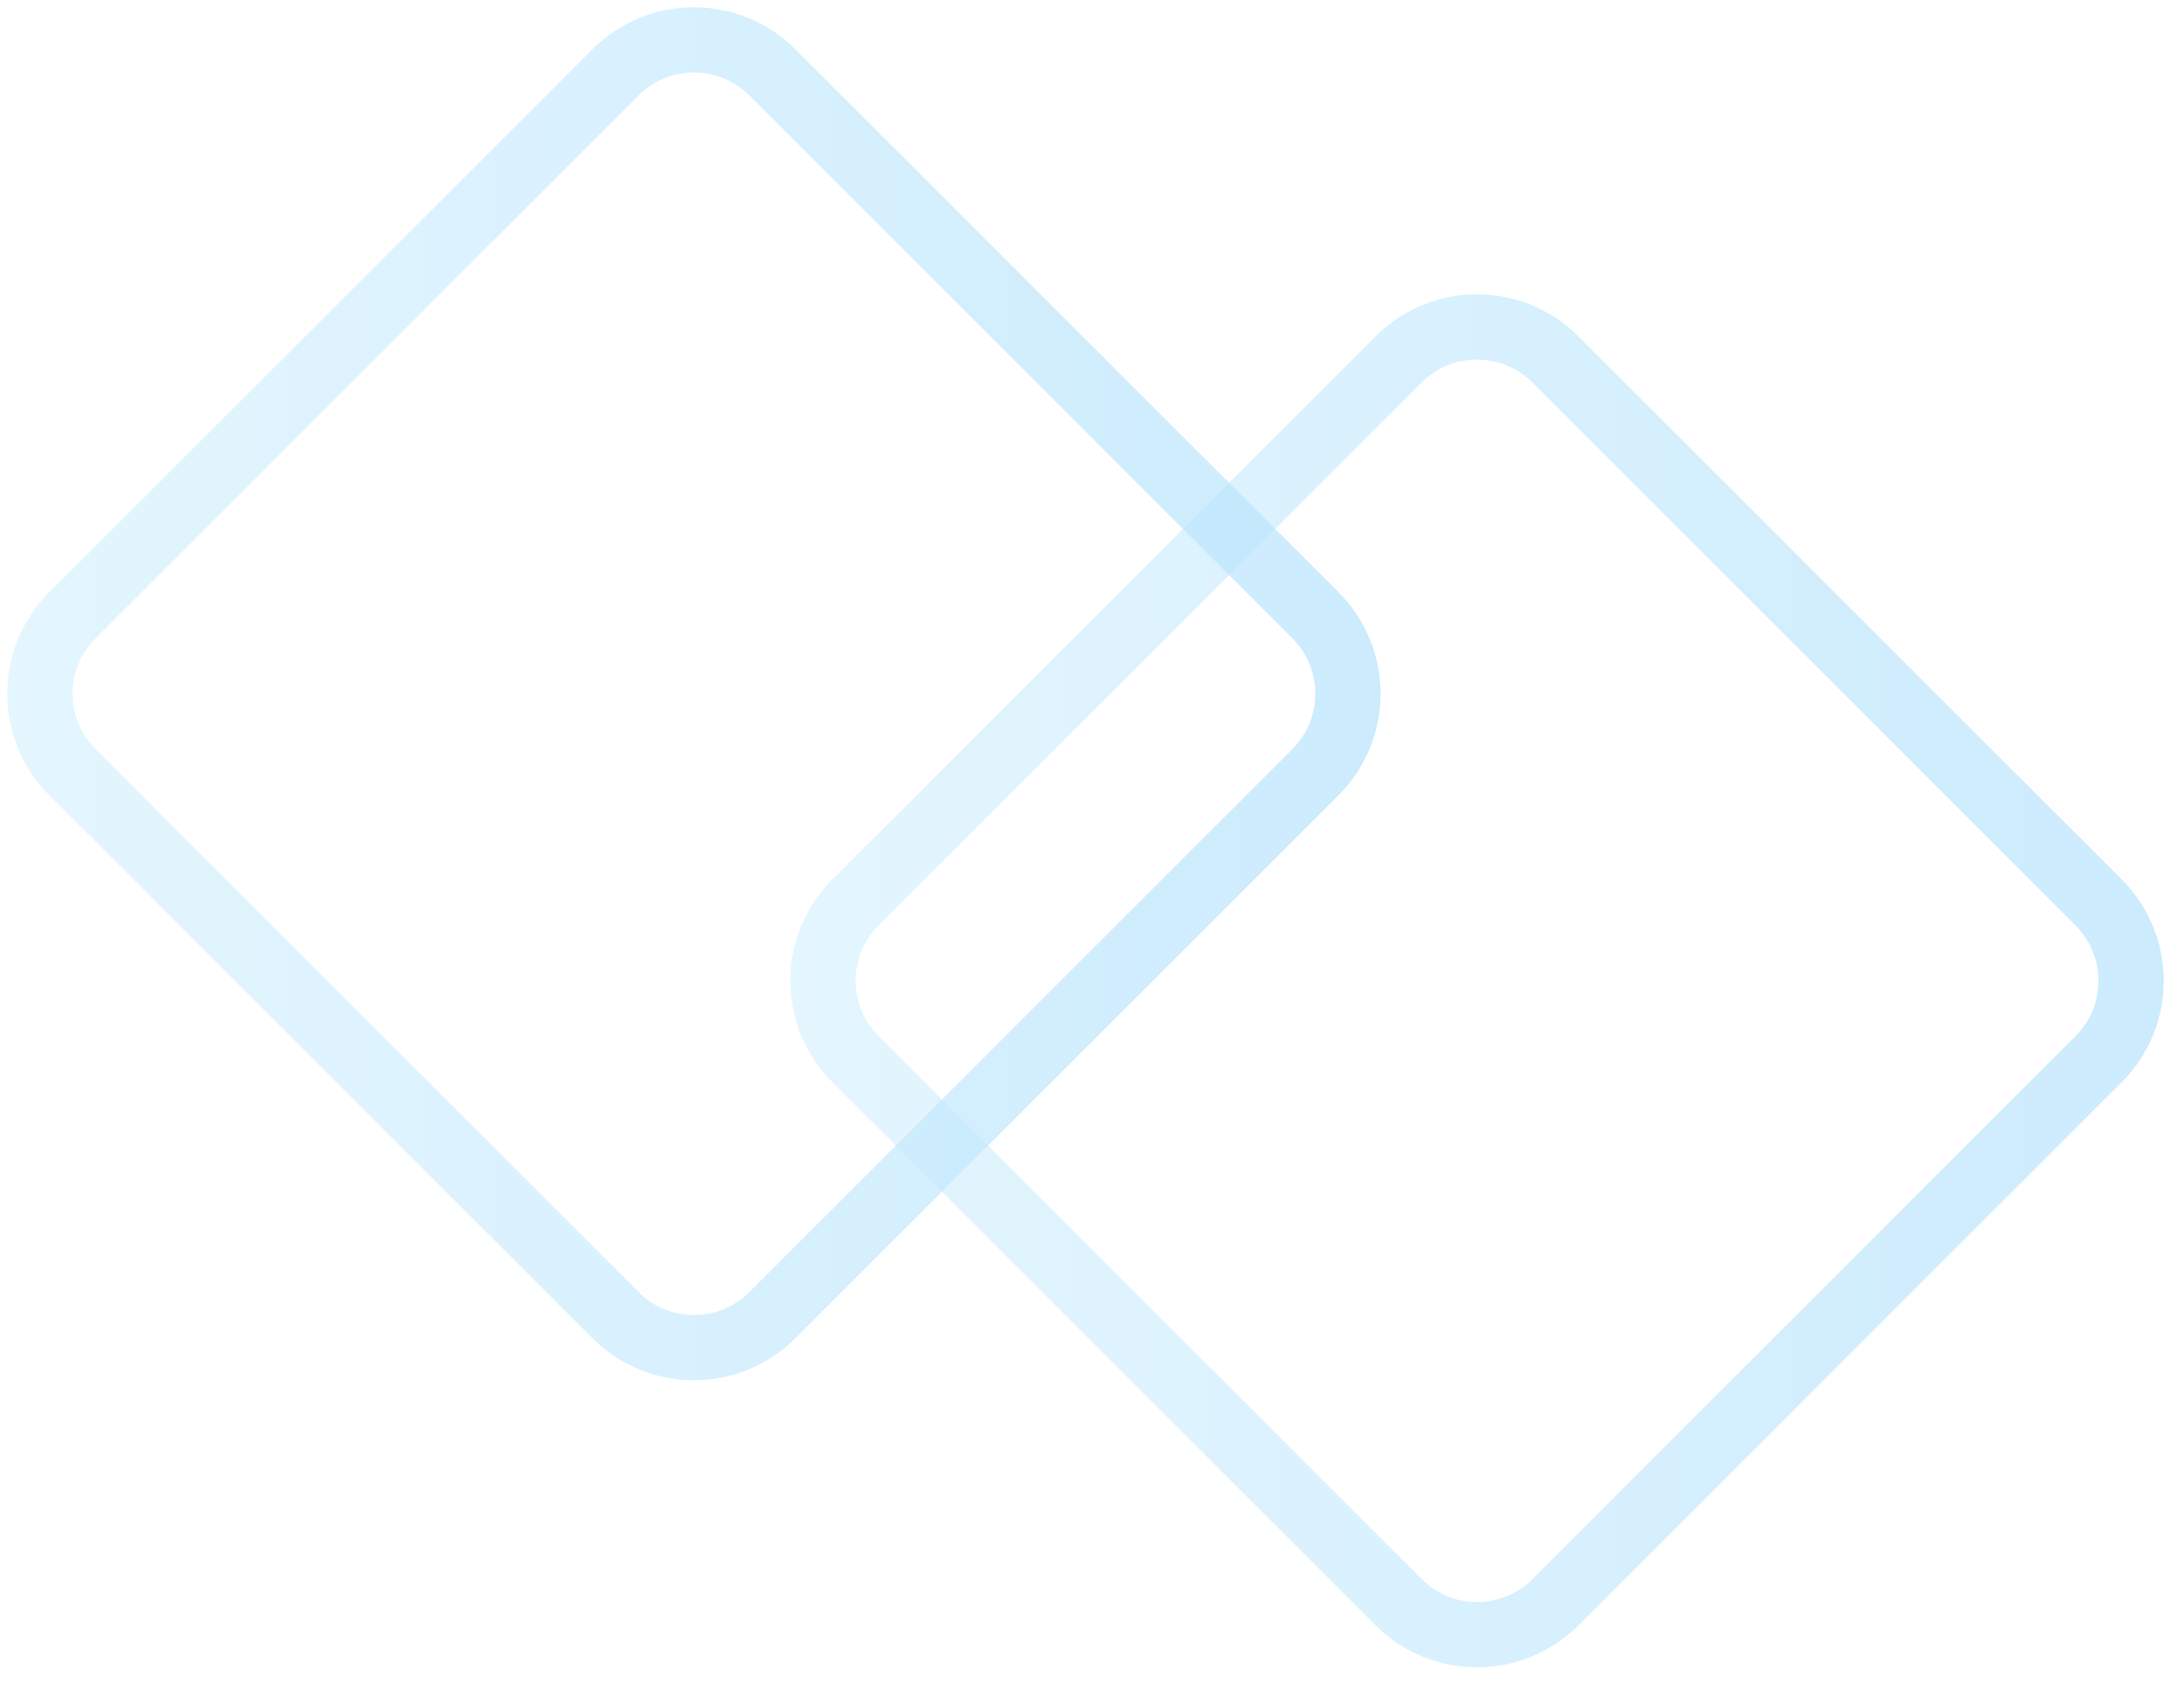<svg width="502" height="387" viewBox="0 0 502 387" fill="none" xmlns="http://www.w3.org/2000/svg">
<g clip-path="url(#clip0_2345_585)">
<path opacity="0.5" d="M16.638 177.531C6.679 167.573 6.679 151.427 16.638 141.469L141.469 16.638C151.427 6.679 167.573 6.679 177.531 16.638L302.362 141.469C312.321 151.427 312.321 167.573 302.362 177.531L177.531 302.362C167.573 312.321 151.427 312.321 141.469 302.362L16.638 177.531Z" stroke="url(#paint0_linear_2345_585)" stroke-width="15"/>
<path opacity="0.5" d="M196.638 243.531C186.679 233.573 186.679 217.427 196.638 207.469L321.469 82.638C331.427 72.68 347.573 72.68 357.531 82.638L482.362 207.469C492.321 217.427 492.321 233.573 482.362 243.531L357.531 368.362C347.573 378.321 331.427 378.321 321.469 368.362L196.638 243.531Z" stroke="url(#paint1_linear_2345_585)" stroke-width="15"/>
</g>
<defs>
<linearGradient id="paint0_linear_2345_585" x1="-12" y1="159.5" x2="331" y2="159" gradientUnits="userSpaceOnUse">
<stop stop-color="#CCEEFF"/>
<stop offset="1" stop-color="#98D8FB"/>
</linearGradient>
<linearGradient id="paint1_linear_2345_585" x1="168" y1="225.5" x2="511" y2="225" gradientUnits="userSpaceOnUse">
<stop stop-color="#CCEEFF"/>
<stop offset="1" stop-color="#98D8FB"/>
</linearGradient>
<clipPath id="clip0_2345_585">
<rect width="502" height="387" fill="white"/>
</clipPath>
</defs>
</svg>
